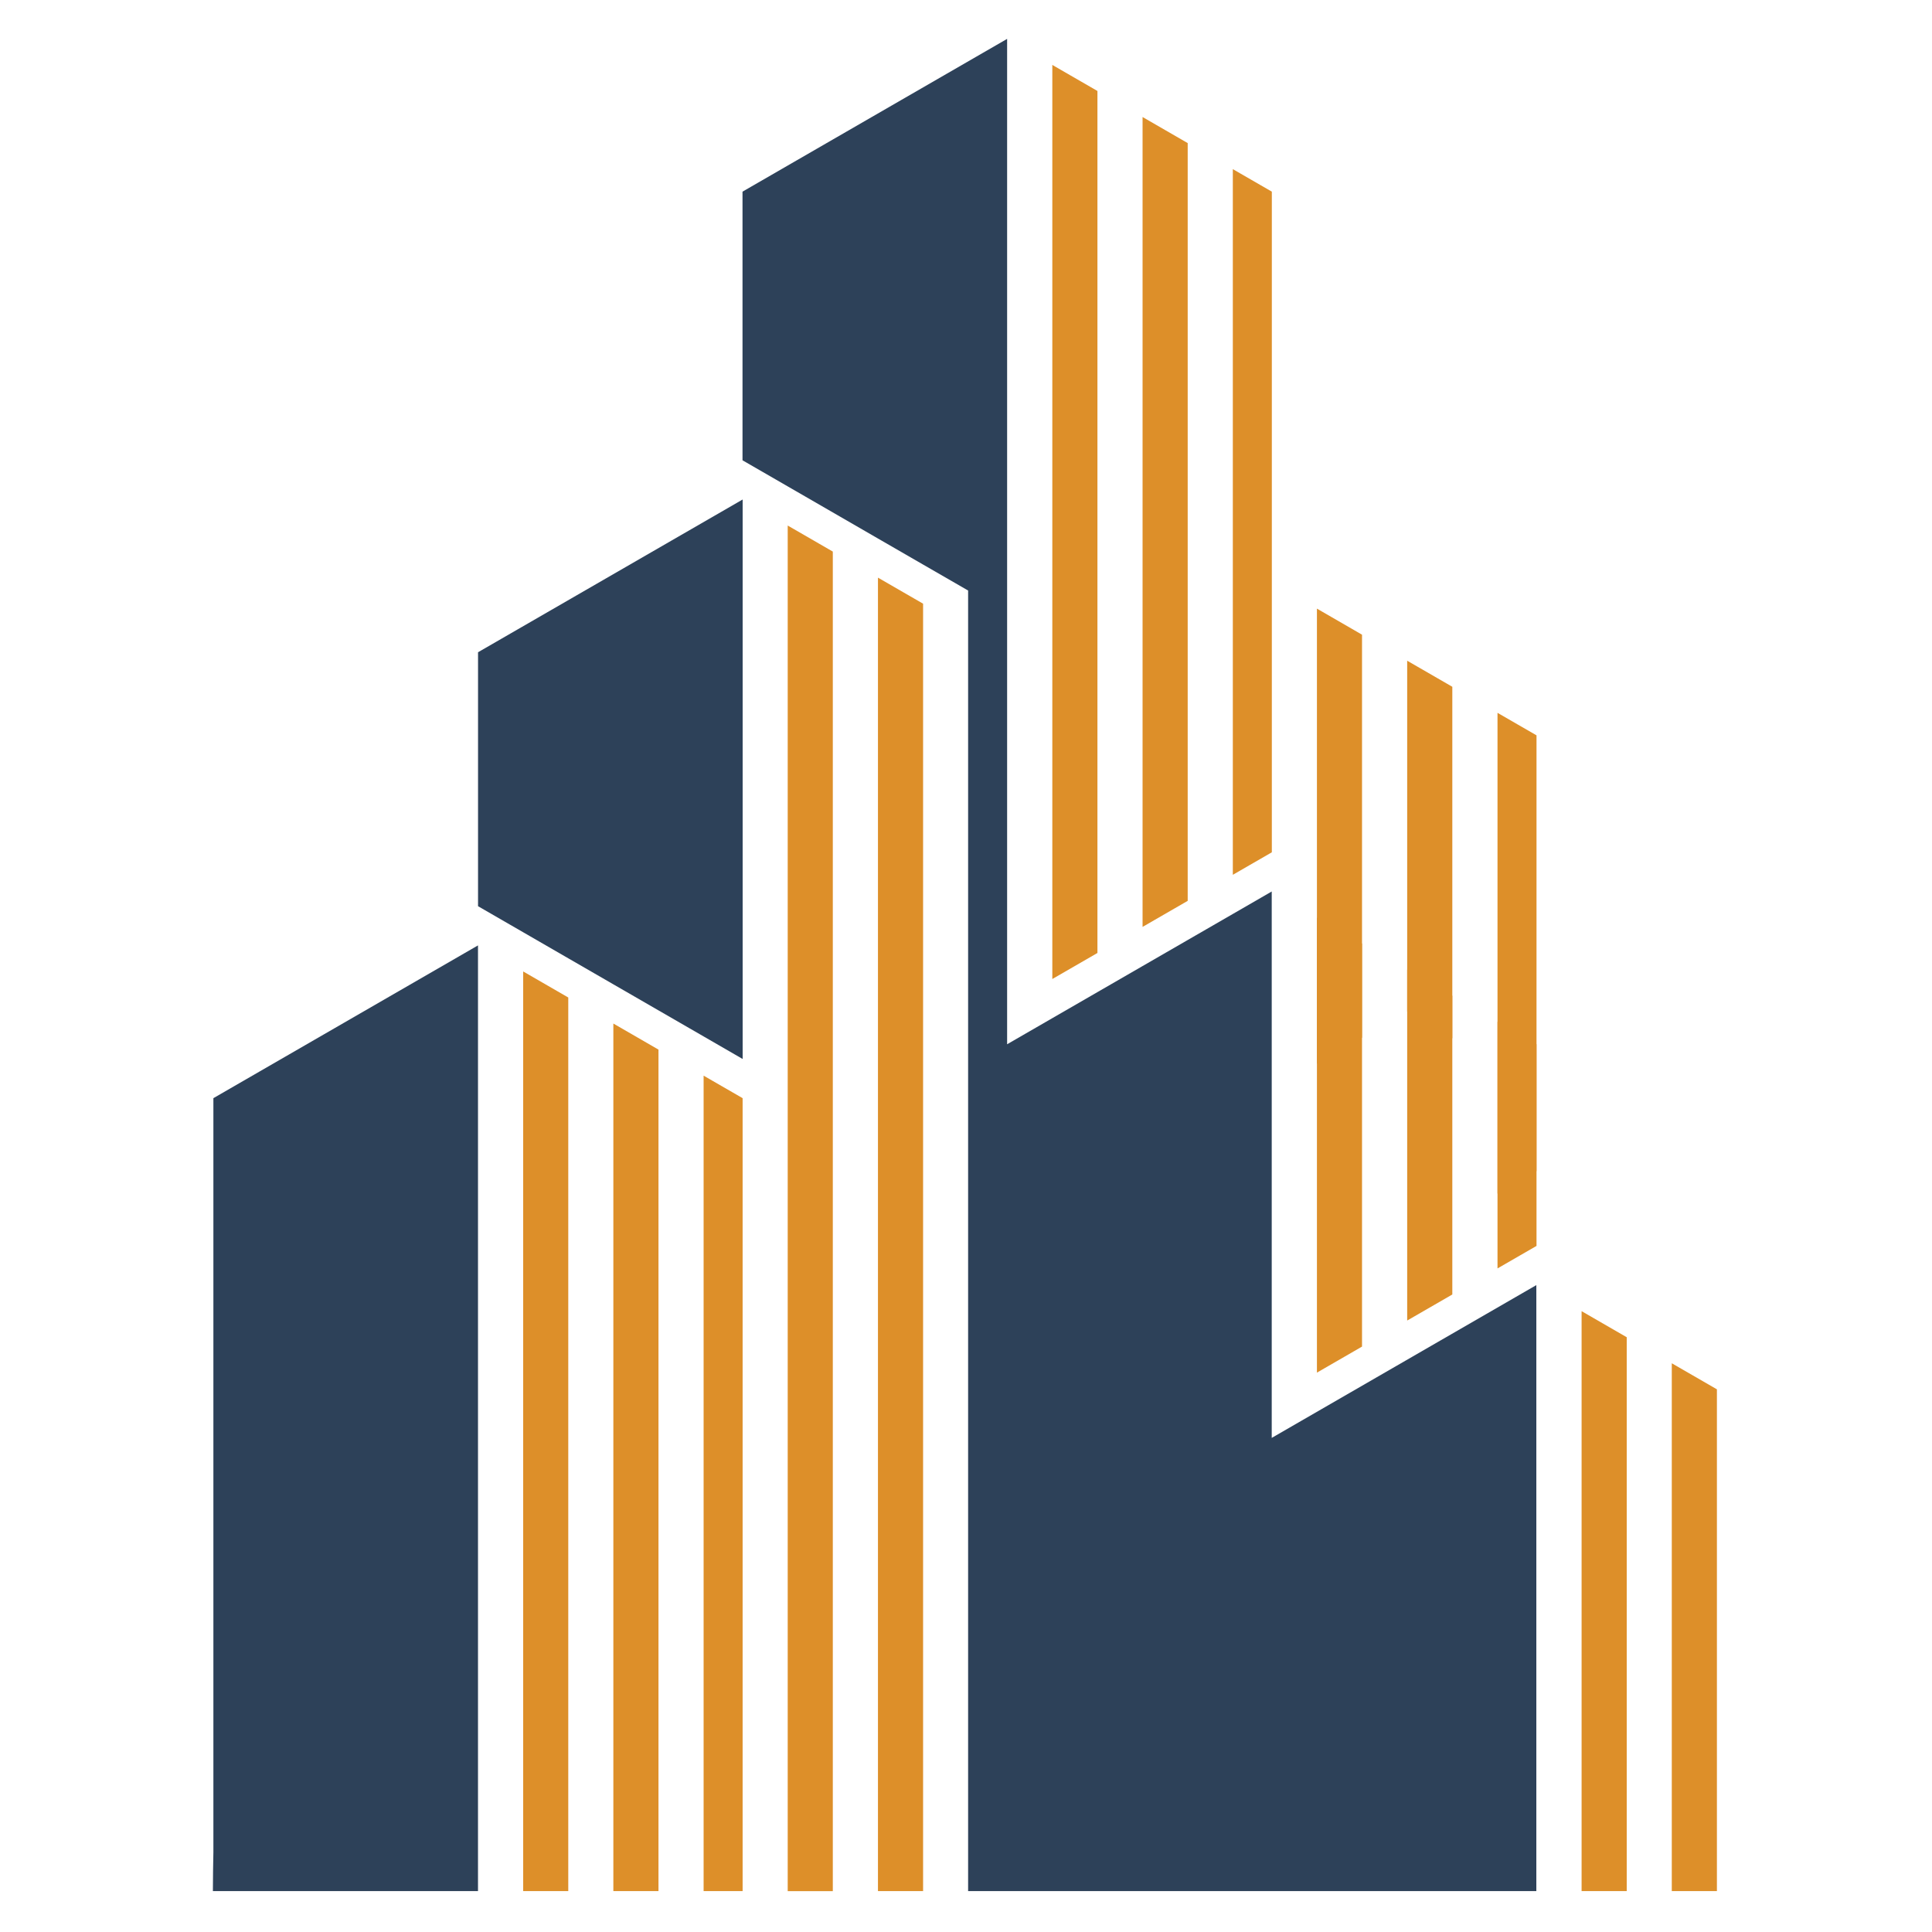 <svg xmlns="http://www.w3.org/2000/svg" width="512" height="512" viewBox="0 0 512 512" fill="none"><path d="M186.464 501.165H196.801V291.025L186.464 285.06V501.165Z" fill="#DD8F29"></path><path d="M232.669 501.165H244.627V159.985L232.669 153.082V501.165Z" fill="#DD8F29"></path><path d="M208.751 501.166H220.704V146.175L208.751 139.272V501.166Z" fill="#DD8F29"></path><path d="M138.645 501.165H150.597V264.347L138.645 257.444V501.165Z" fill="#DD8F29"></path><path d="M162.545 501.165H174.504V278.158L162.545 271.249V501.165Z" fill="#DD8F29"></path><path d="M454.999 368.184L443.041 361.282V501.165H454.999V368.184Z" fill="#DD8F29"></path><path d="M384.878 263.873L372.919 256.964V349.957L384.878 343.055V263.873Z" fill="#DD8F29"></path><path d="M290.833 24.11L278.875 17.207V259.451L290.833 252.548V24.11Z" fill="#DD8F29"></path><path d="M220.685 135.787L232.643 142.696L244.601 149.598L256.56 156.495V501.165H266.897H337.021H407.145V340.568L337.021 381.058V236.256L326.683 242.227L314.725 249.13L302.767 256.032L290.808 262.935L278.85 269.838L266.897 276.74V162.466V10.305L196.773 50.789V121.982L208.732 128.885L220.685 135.787Z" fill="#2D4159"></path><path d="M150.597 253.96L162.555 260.862L174.513 267.765L186.472 274.668L196.809 280.639V132.375L126.685 172.854V240.154L138.644 247.057L150.597 253.96Z" fill="#2D4159"></path><path d="M431.099 354.379L419.14 347.471V501.165H431.099V354.379Z" fill="#DD8F29"></path><path d="M360.951 250.067L348.999 243.159V363.762L360.951 356.86V250.067Z" fill="#DD8F29"></path><path d="M314.752 37.92L302.793 31.012V245.639L314.752 238.737V37.92Z" fill="#DD8F29"></path><path d="M407.191 276.74L396.854 270.775V336.146L407.191 330.181V276.74Z" fill="#DD8F29"></path><path d="M384.878 182.005L372.919 175.097V268.09L384.878 275.164V182.005Z" fill="#DD8F29"></path><path d="M360.951 168.2L348.999 161.292V281.895L360.951 274.993V168.2Z" fill="#DD8F29"></path><path d="M407.191 194.873L396.854 188.908V316.315L407.191 310.349V194.873Z" fill="#DD8F29"></path><path d="M337.049 50.788L326.712 44.823V231.834L337.049 225.869V50.788Z" fill="#DD8F29"></path><path d="M56.55 291.025V490.827L56.462 495.823L56.418 501.154L56.55 501.165H126.674V250.541L56.55 291.025Z" fill="#2D4159"></path></svg>